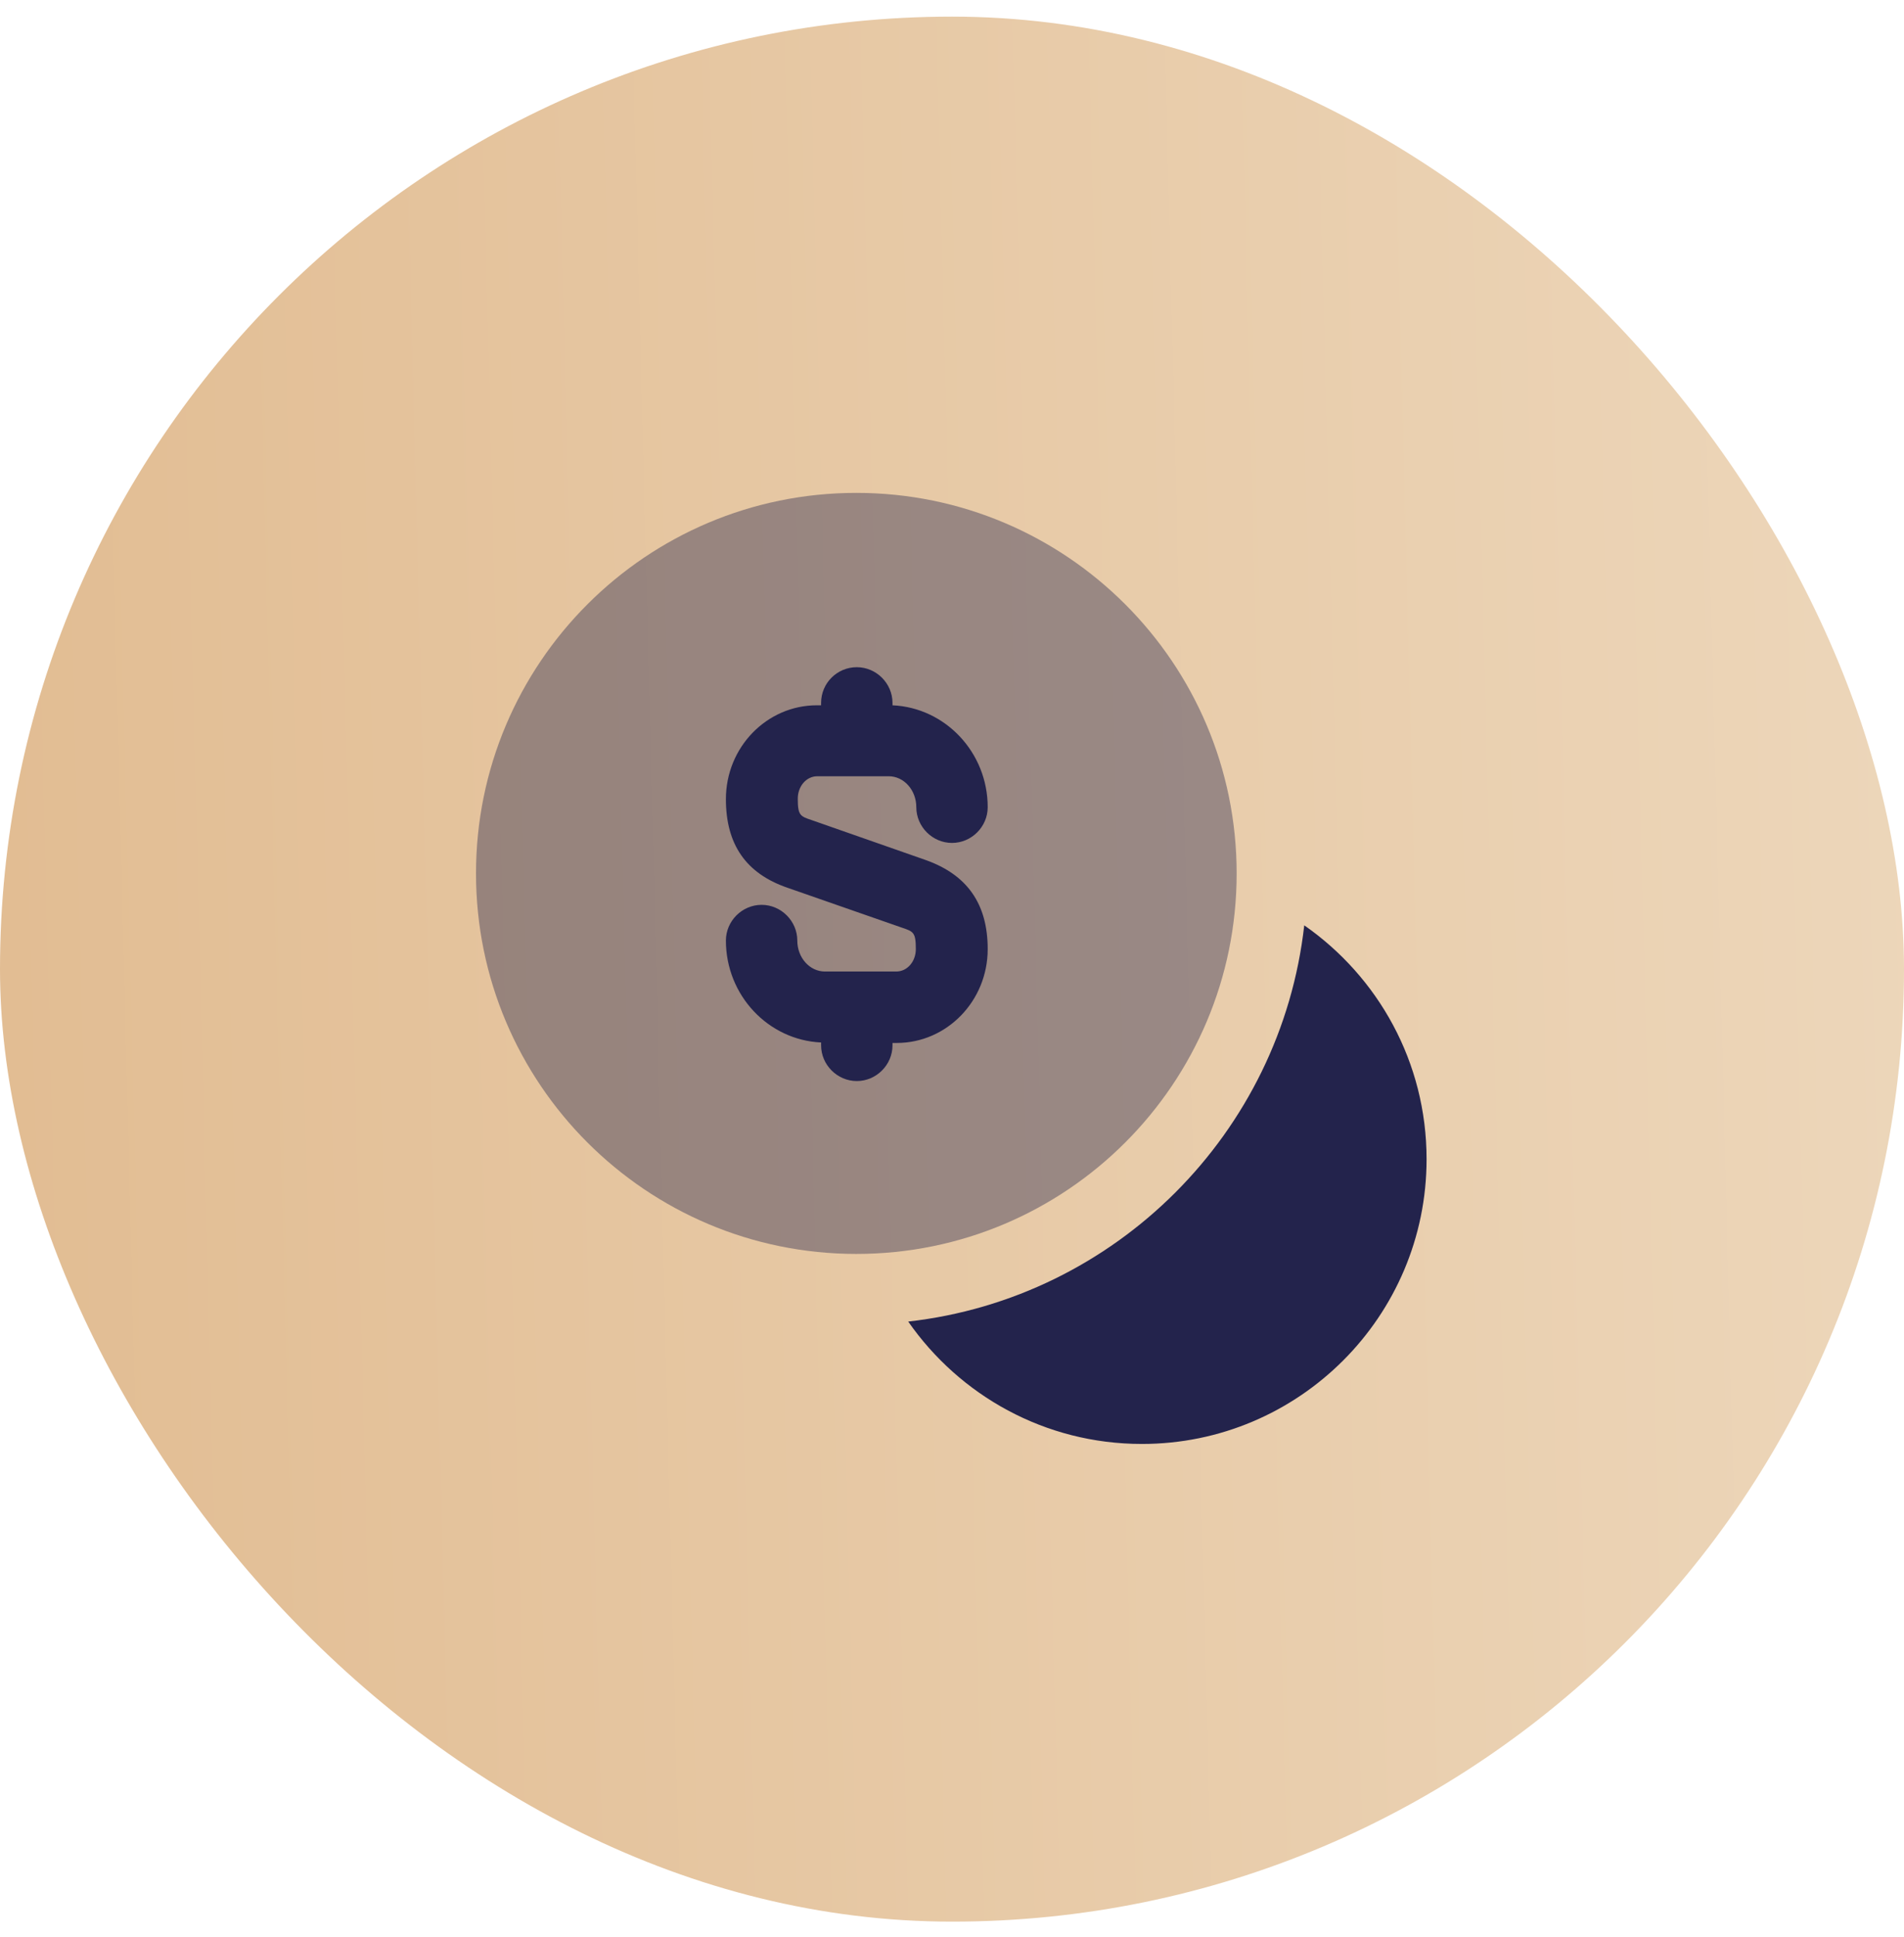 <svg xmlns="http://www.w3.org/2000/svg" width="60" height="61" viewBox="0 0 60 61" fill="none"><rect y="0.524" width="60" height="60" rx="30" fill="url(#paint0_linear_33_720)"></rect><path opacity="0.4" d="M26.985 39.494C33.604 39.494 38.97 34.128 38.97 27.509C38.97 20.89 33.604 15.524 26.985 15.524C20.366 15.524 15 20.89 15 27.509C15 34.128 20.366 39.494 26.985 39.494Z" fill="#23234C"></path><path d="M44.955 36.509C44.955 41.459 40.935 45.479 35.985 45.479C32.925 45.479 30.24 43.949 28.62 41.624C35.16 40.889 40.365 35.684 41.1 29.144C43.425 30.764 44.955 33.449 44.955 36.509Z" fill="#23234C"></path><path d="M29.175 27.089L25.575 25.829C25.215 25.709 25.14 25.679 25.14 25.154C25.14 24.764 25.41 24.449 25.755 24.449H28.005C28.485 24.449 28.875 24.884 28.875 25.424C28.875 26.039 29.385 26.549 30 26.549C30.615 26.549 31.125 26.039 31.125 25.424C31.125 23.699 29.79 22.289 28.125 22.214V22.139C28.125 21.524 27.615 21.014 27 21.014C26.385 21.014 25.875 21.509 25.875 22.139V22.214H25.74C24.165 22.214 22.875 23.534 22.875 25.169C22.875 26.594 23.505 27.509 24.81 27.959L28.425 29.219C28.785 29.339 28.86 29.369 28.86 29.894C28.86 30.284 28.59 30.599 28.245 30.599H25.995C25.515 30.599 25.125 30.164 25.125 29.624C25.125 29.009 24.615 28.499 24 28.499C23.385 28.499 22.875 29.009 22.875 29.624C22.875 31.349 24.21 32.759 25.875 32.834V32.924C25.875 33.539 26.385 34.049 27 34.049C27.615 34.049 28.125 33.539 28.125 32.924V32.849H28.26C29.835 32.849 31.125 31.529 31.125 29.894C31.125 28.469 30.48 27.554 29.175 27.089Z" fill="#23234C"></path><defs><linearGradient id="paint0_linear_33_720" x1="-3.717" y1="60.524" x2="63.315" y2="58.827" gradientUnits="userSpaceOnUse"><stop stop-color="#E1BB90"></stop><stop offset="1" stop-color="#EDD7BB"></stop></linearGradient></defs></svg>
